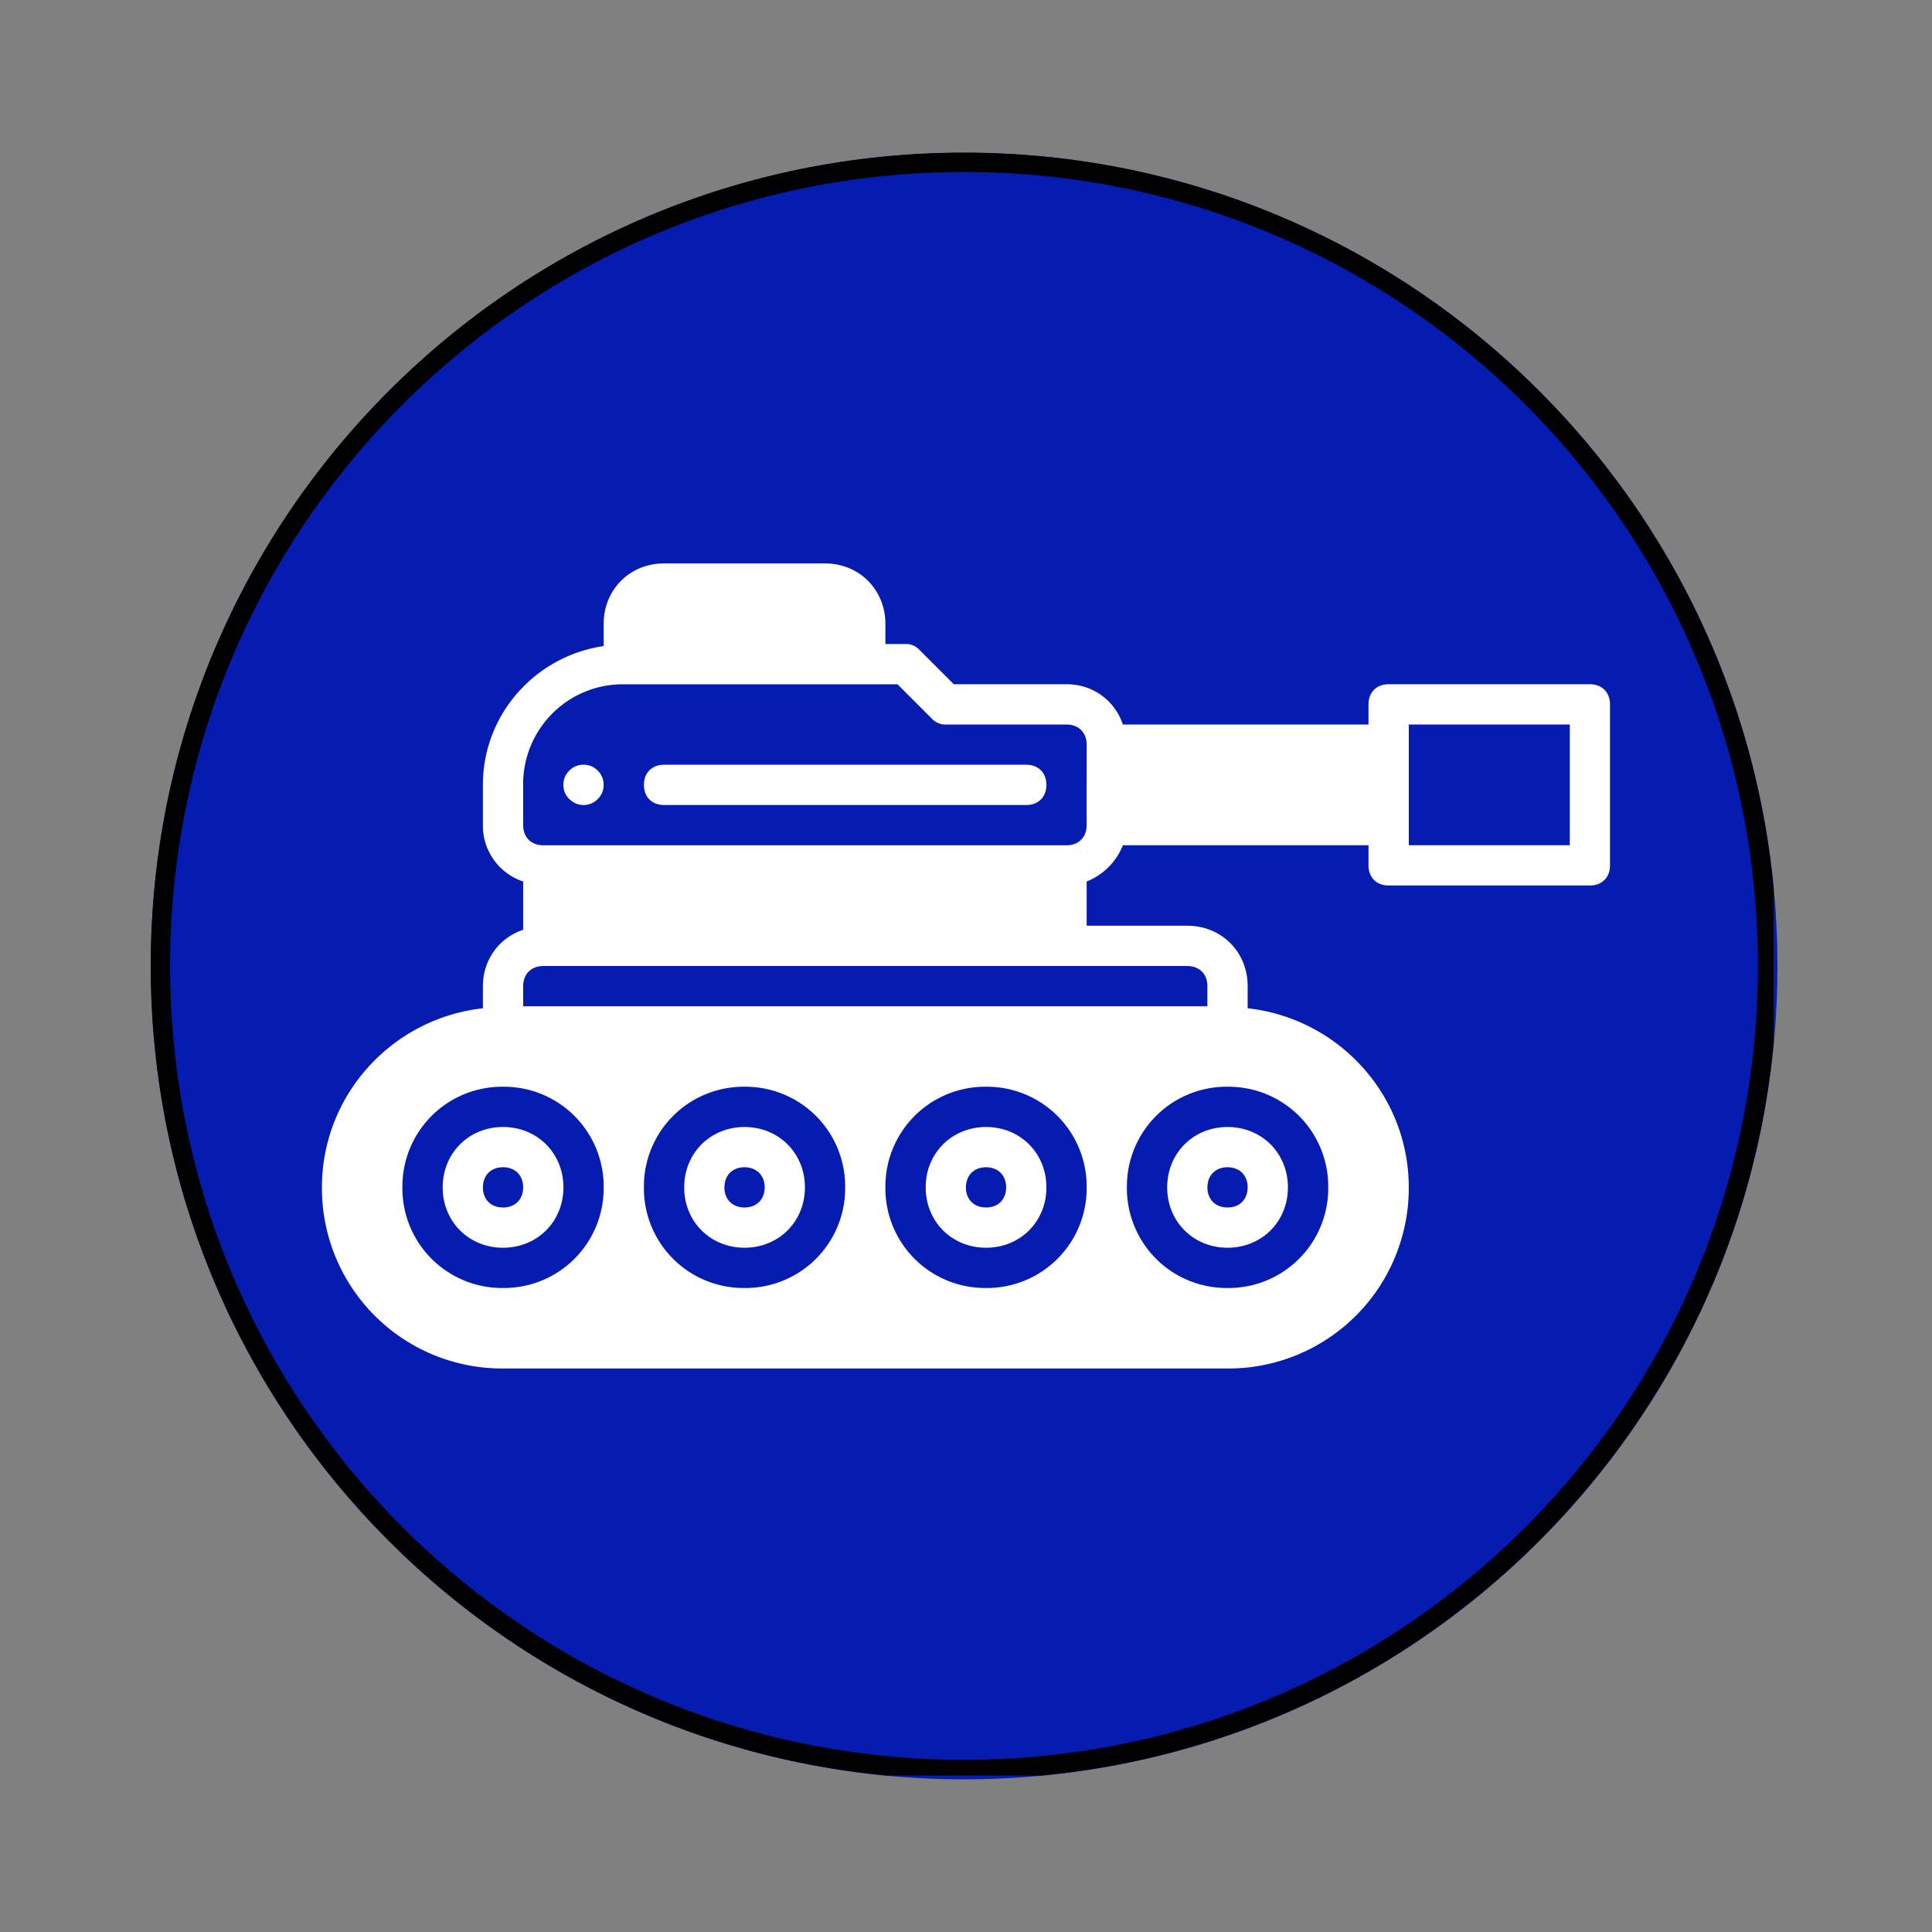 <svg xmlns="http://www.w3.org/2000/svg" width="100" height="100" version="1.0" viewBox="0 0 75 75"><rect x="0" y="0" width="75" height="75" fill="#808080" stroke="none"/><defs><clipPath id="a"><path d="M5.852 5.926H69v63.148H5.852Zm0 0"/></clipPath><clipPath id="b"><path d="M37.426 5.926C19.988 5.926 5.852 20.062 5.852 37.5s14.136 31.574 31.574 31.574C54.863 69.074 69 54.938 69 37.5 69 20.063 54.863 5.926 37.426 5.926m0 0"/></clipPath><clipPath id="c"><path d="M5.852 5.926h63v63h-63Zm0 0"/></clipPath><clipPath id="d"><path d="M37.422 5.926c-17.438 0-31.57 14.133-31.57 31.57 0 17.434 14.132 31.57 31.57 31.57 17.433 0 31.57-14.136 31.57-31.57 0-17.437-14.137-31.57-31.57-31.57m0 0"/></clipPath><clipPath id="e"><path d="M12.496 21.86H62.5v31.5H12.496Zm0 0"/></clipPath></defs><path d="m85.512 78.477 10.511-10.028-1.238-1.316-5.965 4.191a.24.24 0 0 1-.14.043.24.24 0 0 1-.18-.074.254.254 0 0 1-.016-.324l4.48-5.778-1.234-1.316-5.195 4.957-5.316 5.07v.004l-6.703 6.395a10.87 10.87 0 0 0 4.293 4.574Zm0 0"/><g clip-path="url(#a)"><g clip-path="url(#b)"><path fill="#061bb0" d="M5.852 5.926H69v63.148H5.852Zm0 0"/></g></g><g clip-path="url(#c)"><g clip-path="url(#d)"><path fill="none" stroke="#000" stroke-width="1.5" d="M37.422 5.926c-17.438 0-31.57 14.133-31.57 31.57 0 17.434 14.132 31.57 31.57 31.57 17.433 0 31.57-14.136 31.57-31.57 0-17.437-14.137-31.57-31.57-31.57Zm0 0"/></g></g><path fill="#fff" d="M46.871 46.094c0 .468.313.781.781.781.47 0 .782-.312.782-.781s-.313-.782-.782-.782c-.468 0-.78.313-.78.782m.781-2.344c1.328 0 2.344 1.016 2.344 2.344s-1.016 2.343-2.344 2.343-2.343-1.015-2.343-2.343 1.015-2.344 2.343-2.344M37.496 46.094c0 .468.313.781.781.781.47 0 .782-.312.782-.781s-.313-.782-.782-.782c-.468 0-.78.313-.78.782m.781-2.344c1.328 0 2.344 1.016 2.344 2.344s-1.016 2.343-2.344 2.343-2.343-1.015-2.343-2.343 1.015-2.344 2.343-2.344M28.121 46.094c0 .468.313.781.781.781.47 0 .782-.312.782-.781s-.313-.782-.782-.782c-.468 0-.78.313-.78.782m.781-2.344c1.328 0 2.344 1.016 2.344 2.344s-1.016 2.343-2.344 2.343-2.343-1.015-2.343-2.343 1.015-2.344 2.343-2.344m0 0"/><g clip-path="url(#e)"><path fill="#fff" d="M18.746 39.14v-.859c0-1.015.625-1.875 1.563-2.187v-1.875a2.28 2.28 0 0 1-1.563-2.188V30.47c0-2.735 2.031-5 4.688-5.39v-.86c0-1.328 1.015-2.348 2.343-2.348h6.25c1.328 0 2.344 1.02 2.344 2.348V25h.781a.71.71 0 0 1 .547.234l1.328 1.328h4.375c1.016 0 1.875.625 2.188 1.563h9.535v-.781c0-.469.313-.782.781-.782h7.813c.468 0 .781.313.781.782v6.25c0 .468-.312.781-.781.781h-7.813c-.468 0-.781-.312-.781-.781v-.782H43.59a2.5 2.5 0 0 1-1.406 1.407v1.718h3.906c1.328 0 2.344 1.016 2.344 2.344v.86c3.52.39 6.254 3.359 6.254 6.953a7.003 7.003 0 0 1-7.036 7.031H19.527a7 7 0 0 1-7.03-7.031c0-3.594 2.733-6.563 6.25-6.953m35.942-6.328h6.25v-4.687h-6.25Zm-12.504-3.906c0-.468-.313-.781-.782-.781h-4.687a.71.71 0 0 1-.547-.234l-1.328-1.328H24.215a3.87 3.87 0 0 0-3.906 3.906v1.562c0 .469.312.782.78.782h20.313c.47 0 .782-.313.782-.782Zm4.687 9.375c0-.468-.312-.781-.781-.781h-25c-.469 0-.781.313-.781.781v.782H46.87ZM47.652 50a3.87 3.87 0 0 0 3.91-3.906 3.87 3.87 0 0 0-3.91-3.907 3.87 3.87 0 0 0-3.906 3.907A3.87 3.87 0 0 0 47.652 50m-9.375 0a3.87 3.87 0 0 0 3.907-3.906 3.87 3.87 0 0 0-3.907-3.907 3.87 3.87 0 0 0-3.906 3.907A3.87 3.87 0 0 0 38.277 50m-9.375 0a3.87 3.87 0 0 0 3.907-3.906 3.87 3.87 0 0 0-3.907-3.907 3.87 3.87 0 0 0-3.906 3.907A3.87 3.87 0 0 0 28.902 50m-9.375 0a3.87 3.87 0 0 0 3.907-3.906 3.87 3.87 0 0 0-3.907-3.907 3.87 3.87 0 0 0-3.906 3.907A3.87 3.87 0 0 0 19.527 50m0 0"/></g><path fill="#fff" d="M18.746 46.094c0 .468.313.781.781.781.47 0 .782-.312.782-.781s-.313-.782-.782-.782c-.468 0-.78.313-.78.782m.781-2.344c1.328 0 2.344 1.016 2.344 2.344s-1.016 2.343-2.344 2.343-2.343-1.015-2.343-2.343 1.015-2.344 2.343-2.344M39.84 31.25H25.777c-.468 0-.78-.312-.78-.781s.312-.782.78-.782H39.84c.469 0 .781.313.781.782 0 .468-.312.781-.781.781M21.871 30.469q-.002.322.23.55.23.23.551.231a.75.75 0 0 0 .551-.23.75.75 0 0 0 .23-.551.76.76 0 0 0-.23-.555.75.75 0 0 0-.55-.227.75.75 0 0 0-.551.227.74.74 0 0 0-.23.555m0 0"/></svg>